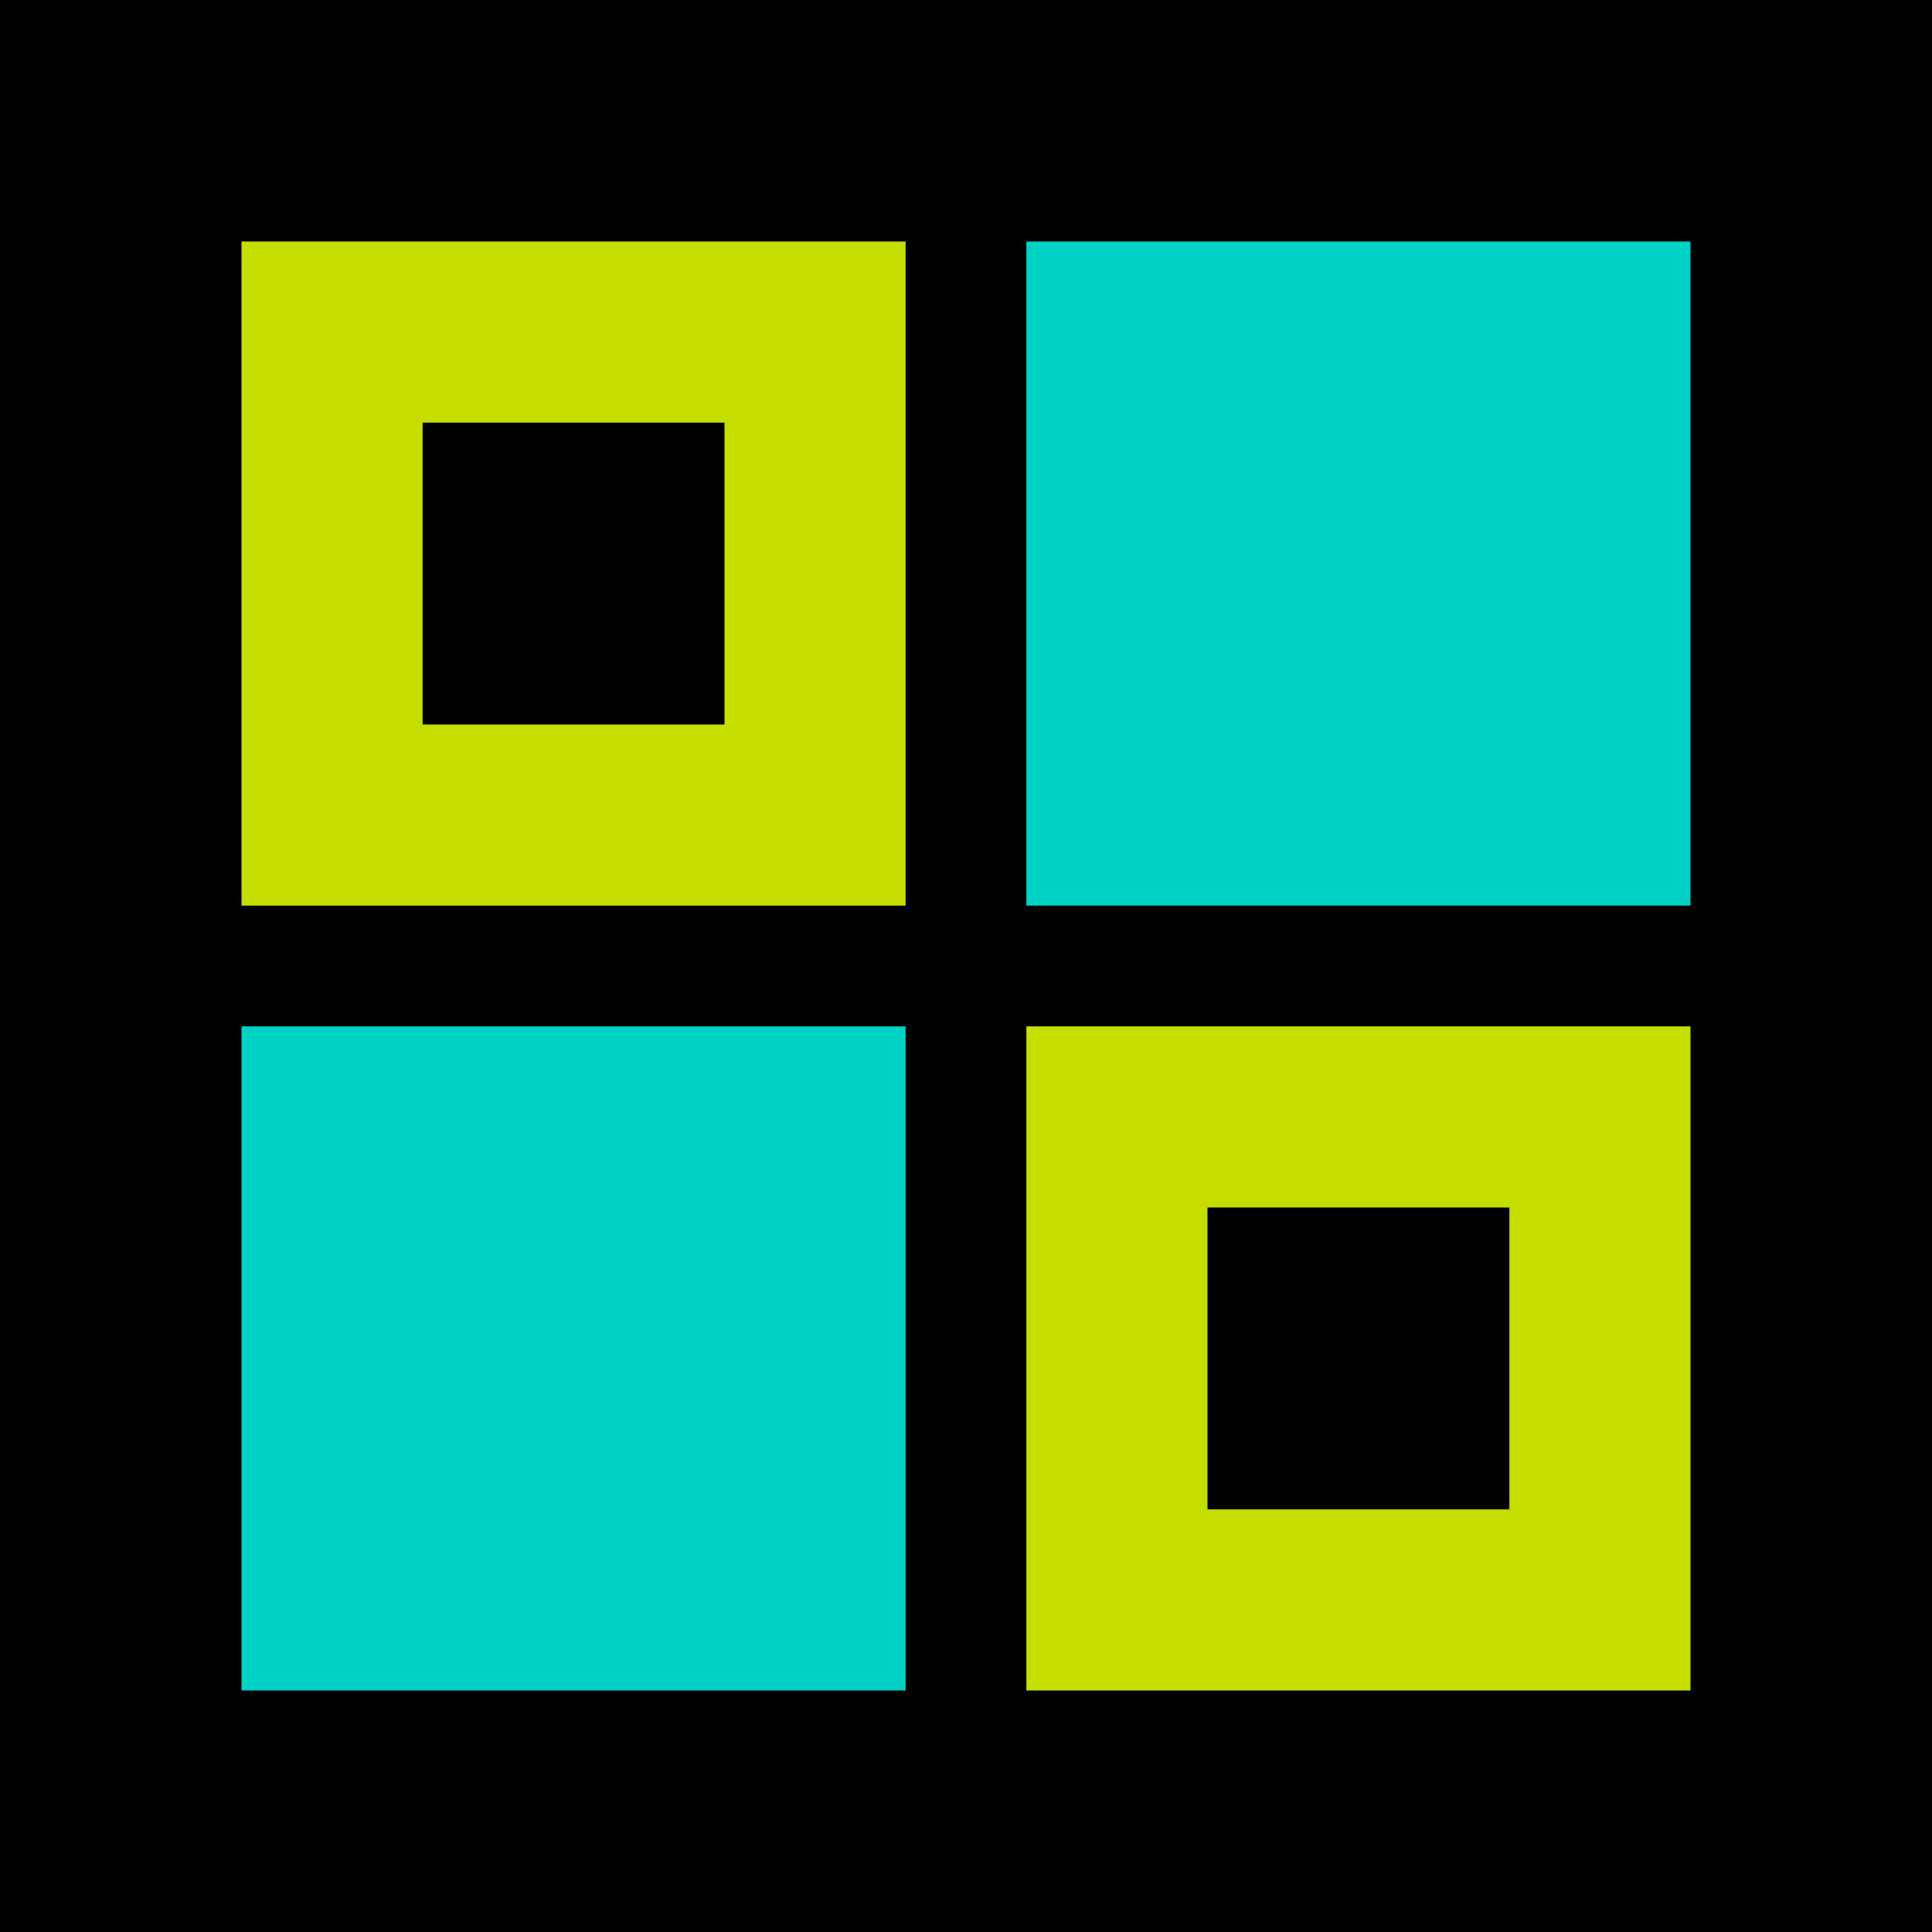 <svg width="32" height="32" viewBox="0 0 32 32" fill="none" xmlns="http://www.w3.org/2000/svg">
  <!-- Background -->
  <rect width="32" height="32" fill="black" />
  
  <!-- TB monogram in blocks -->
  <rect x="4" y="4" width="11" height="11" fill="#c5de00" /> <!-- T top-left - pear -->
  <rect x="4" y="17" width="11" height="11" fill="#00d2c6" /> <!-- B bottom-left - turquoise -->
  <rect x="17" y="4" width="11" height="11" fill="#00d2c6" /> <!-- T top-right - turquoise -->
  <rect x="17" y="17" width="11" height="11" fill="#c5de00" /> <!-- B bottom-right - pear -->
  
  <!-- Small decorative blocks -->
  <rect x="7" y="7" width="5" height="5" fill="black" />
  <rect x="20" y="20" width="5" height="5" fill="black" />
</svg> 